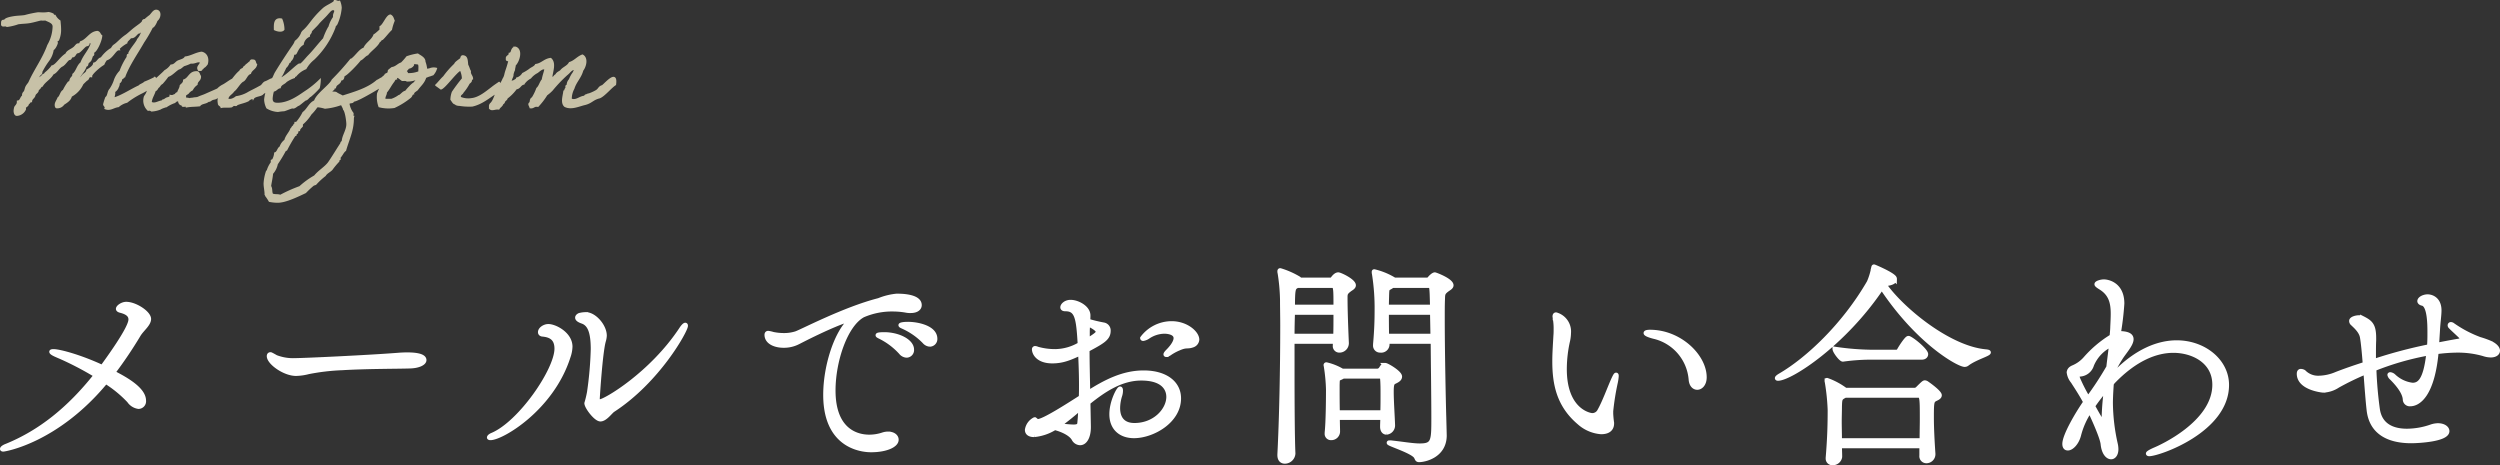 <svg xmlns="http://www.w3.org/2000/svg" width="568.35" height="105.766" viewBox="0 0 568.35 105.766"><rect x="0" y="0" width="568.35" height="105.766" fill="#333333" stroke="none"/><g id="title7" transform="translate(-2888.85 -8913.497)"><path id="&#x30D1;&#x30B9;_34016" data-name="&#x30D1;&#x30B9; 34016" d="M32.55-32.25c-.9,0-1.85.7-1.85,1.1,0,.15.15.3.55.4,1.6.4,2.3,1.05,2.3,2,0,.5-.1,2.15-6.45,10.85-5.05-2.35-9.75-3.6-11.1-3.6-.25,0-.45.05-.45.1,0,.15.35.4,1.15.75a69.359,69.359,0,0,1,8.95,4.6C19.55-8.35,12.95-3.1,5.35,0c-.55.2-1,.5-1,.7,0,.05.05.1.25.1.35,0,12.2-1.95,23.3-15.4a27.028,27.028,0,0,1,5.3,4.35A3.1,3.1,0,0,0,35.35-8.9a1.242,1.242,0,0,0,1.2-1.4c0-2.6-4.25-4.95-7-6.35a95.115,95.115,0,0,0,5.8-8.6c.75-1.25,2.35-2.4,2.35-3.6C37.7-30.2,34.6-32.25,32.55-32.25ZM100.3-19.5c0-1.15-2.65-1.25-3.9-1.25-.8,0-1.6.05-2.2.1-6.35.5-21.15,1.2-23.2,1.2a10.855,10.855,0,0,1-4.4-.7c-1.15-.65-1.2-.65-1.25-.65-.2,0-.35.1-.35.4,0,1.45,3.5,4,6.15,4a12.16,12.16,0,0,0,2.8-.4,48.8,48.8,0,0,1,7.65-.9c5.95-.35,12.65-.3,15.45-.4C99-18.15,100.3-18.8,100.3-19.5Zm59.45-7.8c0-.15-.05-.2-.1-.2-.15,0-.5.3-.95,1-6.75,10.2-17.3,16.4-18.45,16.4a.545.545,0,0,1-.55-.5c0-.4.65-10.8,1.4-13.3a5.057,5.057,0,0,0,.2-1.15c0-2.2-2.35-4.85-4.25-4.85a5.7,5.7,0,0,0-1.3.15c-.15,0-.65.25-.65.6,0,.25.25.55,1.1.85,1.65.55,2.45,2.3,2.45,6.3a81.459,81.459,0,0,1-.85,9.8,22.541,22.541,0,0,1-.6,2.5c0,.85,2.1,3.65,3.15,3.65,1.1,0,2.25-1.7,2.85-2.1C153.45-14.8,159.75-26.25,159.75-27.3Zm-26.7,7.05a7.508,7.508,0,0,0,.45-2.3c0-2.85-3.45-4.65-5-4.65-.85,0-1.85.65-1.85,1.35,0,.25.15.45.5.5,1.7.15,3.25.75,3.25,3.25,0,4.85-8.25,16.9-14.6,19.6-.5.2-.75.45-.75.6,0,.05.1.1.3.1C117.95-1.8,129.3-8.5,133.05-20.25Zm74.6-13.85a14.563,14.563,0,0,0-4,1c-7.85,2-17.6,7.15-18.85,7.55a8.842,8.842,0,0,1-2.7.4,12.058,12.058,0,0,1-2.5-.25,7.1,7.1,0,0,0-1.1-.25c-.2,0-.35.1-.35.4,0,1.6,1.8,2.45,3.85,2.45a7.046,7.046,0,0,0,3.35-.8c6.8-3.5,11-5.1,11.75-5.1.05,0,.05,0,.05.05s-.1.15-.35.4c-3,3.05-5.3,10.35-5.3,16.65C191.5.85,200.8.95,201.9.95c3.3,0,5.75-1.05,5.75-2.35,0-.75-.75-1.35-1.9-1.35a3.754,3.754,0,0,0-1.2.2,9.793,9.793,0,0,1-3.1.5c-2.7,0-8.15-1.3-8.15-10.55,0-6.7,2.75-14.95,6.75-17.1a16.585,16.585,0,0,1,6.85-1.35,17.767,17.767,0,0,1,2.85.25,4.672,4.672,0,0,0,1.15.1c1.35,0,2-.6,2-1.3,0-2.1-4.35-2.1-5.05-2.1Zm7.6,11.05a1.241,1.241,0,0,0,1.2-1.3c0-2.55-4.05-3.35-6.15-3.35-1.35,0-1.7.2-1.7.25,0,.15.45.3.75.45A15.7,15.7,0,0,1,214-23.7,1.8,1.8,0,0,0,215.25-23.05Zm-5.3,2.5a1.227,1.227,0,0,0,1.2-1.35c0-1.9-3.1-3.45-6.3-3.45-.1,0-1.45,0-1.45.2,0,.1.45.3.75.45a15.941,15.941,0,0,1,4.5,3.45A1.79,1.79,0,0,0,209.95-20.55Zm41.4,16.1-.1-5.4c3.65-2.95,7.55-5.5,12.05-5.5,5.9,0,6.2,3.3,6.2,4.2,0,2.95-3.05,6.45-7.75,6.45C259.3-4.7,258-6.1,258-8.6a9.839,9.839,0,0,1,.5-2.95,3.734,3.734,0,0,0,.15-1c0-.25-.05-.45-.15-.45-.35,0-1.95,3-1.95,5.8,0,3.2,2.1,4.95,5.1,4.95,4.2,0,10.2-3.35,10.2-8.55,0-3.5-3.05-5.85-8-5.85-4.7,0-8.7,2.1-12.65,4.6-.05-3.2-.15-6.6-.15-9.8,3.45-1.85,4.8-2.6,4.8-4.3a1.327,1.327,0,0,0-1.1-1.4,34.4,34.4,0,0,1-3.55-.85c.05-.55.05-1,.05-1.35-.1-1.75-2.5-2.95-4-2.95-1.15,0-1.85.75-1.85,1.2,0,.25.2.4.65.4,2.6,0,2.95,1.9,3.3,8a11.167,11.167,0,0,1-5.55,1.6,14.645,14.645,0,0,1-4.1-.55,1.518,1.518,0,0,0-.55-.15.229.229,0,0,0-.2.25c0,.8.8,2.7,4.15,2.7,2.45,0,4.15-.8,6.35-1.8.1,2.25.2,4.65.2,7.15,0,.95,0,1.9-.05,2.85-3.05,1.95-8.5,5.45-9.8,5.45-.3,0-.4-.2-.55-.3a.26.26,0,0,0-.2-.1,3.21,3.21,0,0,0-1.7,2.35c0,.7.5,1.15,1.6,1.15a10.821,10.821,0,0,0,4.7-1.6c1.75.45,3.65,1.35,4.3,2.5a1.7,1.7,0,0,0,1.45.95c1.15,0,1.95-1.45,1.95-3.6Zm23.55-18.4a1.469,1.469,0,0,0,1.1-1.3c0-1.5-2.45-3.7-5.8-3.7a8.355,8.355,0,0,0-6.65,3.35c0,.1.1.15.2.15a2.893,2.893,0,0,0,1.15-.5A6.844,6.844,0,0,1,268.55-26c.6,0,2.6.15,2.6,1.5,0,1.1-1.25,2.45-1.75,2.95-.3.3-.55.6-.55.75,0,.05.05.1.15.1a2.13,2.13,0,0,0,.85-.4,11.227,11.227,0,0,1,1.95-1.05C273.6-22.95,273.75-22.45,274.9-22.85ZM249.5-8.65c-.05,1.05-.1,2.05-.2,3.1-.05.75-.05,1.2-1.45,1.2a21.734,21.734,0,0,1-3.25-.35A62.92,62.92,0,0,0,249.5-8.65Zm1.6-17.25a17.646,17.646,0,0,1,.1-1.8c.85.4,2.25,1.15,2.25,1.75,0,.3-.1.6-2.35,1.95Zm78.5,2.2c.05,6.05.15,12.9.15,17.2,0,5.45,0,6.45-3.15,6.45-1.5,0-3.5-.35-6.15-.65a3.888,3.888,0,0,0-.65-.05c-.15,0-.2,0-.2.05,0,.3,5.65,2,6.2,3.25.2.35.2.65.65.65,1.3,0,5.7-.95,5.8-5.45,0-.5-.1-3.95-.1-4.1-.1-3.3-.35-15.05-.35-22.5,0-1.75,0-3.3.05-4.4.05-1.2-.05-1.5,1.05-2.3.25-.2.9-.5.9-.95,0-1.1-3.6-2.45-3.75-2.45-.35,0-.95.6-1.15.85a.8.8,0,0,1-.7.35h-7.5l-.25-.25a15.872,15.872,0,0,0-4.15-1.65c-.1,0-.1,0-.1.15a1.408,1.408,0,0,0,.05.4,49.718,49.718,0,0,1,.6,8.5c0,1.7-.05,4.15-.35,7.5v.2a1.088,1.088,0,0,0,1.15,1.2,1.4,1.4,0,0,0,1.6-1.4v-.1c0-.15-.05-.35-.05-.5ZM297.85,1.7c-.15-3.3-.2-10.85-.2-18.45V-23.7h9.75c0,.3-.05.55-.05.8v.1a.975.975,0,0,0,1,1.1A1.641,1.641,0,0,0,310-23.3v-.1c-.15-3.5-.3-7.4-.3-10.35,0-.8.05-1.1,1-1.8.25-.2.9-.5.9-.95,0-1-3.1-2.45-3.5-2.45-.35,0-.75.25-1.2.85a.725.725,0,0,1-.65.35H299.4c-.1-.1-.2-.25-.3-.3a18.972,18.972,0,0,0-4.2-1.85c-.1,0-.15.05-.15.2a1.243,1.243,0,0,0,.05.4,43.271,43.271,0,0,1,.55,6.1c0,1.85.05,3.85.05,5.85,0,10.15-.25,21.65-.65,29.3V2.1c0,1.05.55,1.45,1.2,1.45a1.931,1.931,0,0,0,1.9-1.8ZM320.5-4.85c-.05-1.7-.3-5.35-.3-7.4,0-1.95.2-2.1.85-2.4.5-.25,1.05-.55,1.05-1.1,0-.9-2.95-2.6-3.3-2.6a.741.741,0,0,0-.35.05c-.3.15-.5.55-.7.85a1.119,1.119,0,0,1-.75.4h-8a12.911,12.911,0,0,0-3.6-1.45.133.133,0,0,0-.15.15,2.166,2.166,0,0,1,.05.25,38.826,38.826,0,0,1,.5,5.35c0,2.25-.05,7.5-.3,9.7v.2a.934.934,0,0,0,1,1.05A1.482,1.482,0,0,0,308-3.2c0-.8-.05-1.95-.05-3.2h10.2c0,.7-.05,1.4-.05,2v.05c0,.9.45,1.3.95,1.3A1.6,1.6,0,0,0,320.5-4.8ZM317.7-15.8c.25,0,.4.45.4.5.1,1.05.1,2.3.1,3.6,0,1.35,0,2.75-.05,4.1h-10.2c-.05-1.95-.05-3.95-.05-5.15v-1.1c.05-1.65,0-1.25,1.05-1.8l.25-.15ZM329.55-25h-10.4c-.05-1.9-.05-3.75-.05-5.3h10.35ZM307.5-30.3c0,1.85,0,3.75-.05,5.3h-9.8c0-1.9.05-3.7.1-5.3Zm21.3-6.1c.5,0,.55,0,.65,4.8H319.1c0-1.3.05-2.3.05-2.6.05-1.55.05-1.5.8-1.9a3.51,3.51,0,0,0,.45-.3Zm-21.95,0c.65,0,.65.9.65,4.8h-9.75c0-4.05.15-4.3.85-4.7l.2-.1ZM370.3-5.25a20.053,20.053,0,0,1-.2-2.1V-7.9a57.713,57.713,0,0,1,1.05-6.55,9.386,9.386,0,0,0,.2-1.4c0-.2,0-.3-.1-.3s-.3.35-.75,1.35c-.85,1.95-2,5.05-3,6.8a1.845,1.845,0,0,1-1.65,1.05c-.65,0-6.3-1.1-6.3-10.5a29.428,29.428,0,0,1,.75-6.5,8.806,8.806,0,0,0,.2-1.7,4,4,0,0,0-2.9-4.2q-.3,0-.3.45c0,.1.05.2.05.35a13.532,13.532,0,0,1,.2,2.55c0,.45,0,.95-.05,1.45-.1,1.95-.25,3.9-.25,5.8,0,5.2.95,10,5.6,13.95a8.4,8.4,0,0,0,5,2.15c2.3,0,2.45-1.4,2.45-1.95Zm19.4-8c.8,0,1.65-.8,1.65-2.35,0-4.75-5.6-10.3-12.4-10.3-.6,0-.95.1-.95.25,0,.2.7.55,2.2.9a10.91,10.91,0,0,1,8.05,9.7C388.35-13.85,389-13.25,389.7-13.25Zm52.3-.9a.965.965,0,0,0-.55-.25c-.2,0-.35.1-1.65,1.4a1.018,1.018,0,0,1-.75.3H423.4a16,16,0,0,0-4.2-2.25c-.05,0-.05.05-.05.1a.976.976,0,0,0,.05.35,48.277,48.277,0,0,1,.65,6.35c0,2.75-.05,6.1-.45,10.85v.15a1,1,0,0,0,1.05,1.05,1.645,1.645,0,0,0,1.7-1.4c0-.85-.05-1.65-.05-2.45h18.6V2.2a1.1,1.1,0,0,0,1.1,1.25,1.556,1.556,0,0,0,1.55-1.55V1.8c-.2-2.95-.35-5.85-.35-8.2,0-3.7.05-3.85.95-4.3.45-.2.85-.45.85-.8C444.8-12.2,442.1-14.1,442-14.15Zm-1.25,12.9H422.1c0-1.55-.05-3-.05-4.25,0-1.3.05-2.45.05-3.45.05-1.85.1-1.9,1.25-2.5H440.1c.7,0,.7,1.2.7,5.35C440.8-4.65,440.75-3,440.75-1.25Zm14.55-20.2c-8.6-.75-19.5-10-23.1-15.3l.9-.15c1.15-.2,1.5-.6,1.5-1a.568.568,0,0,0-.15-.4c-.8-.9-4.5-2.45-4.55-2.45-.1,0-.1.05-.15.25a15.069,15.069,0,0,1-1,3.3c-5.7,9.85-14,17.6-20.2,21.2-.5.3-.7.5-.7.6,0,.05.05.1.2.1,2.8,0,14.95-7.8,23.55-20.6l.05-.1c8.3,12.5,17.5,17.55,18.85,17.55a.965.965,0,0,0,.5-.15c1.7-1.35,4.95-2.25,4.95-2.65C455.95-21.35,455.75-21.4,455.3-21.45Zm-17.4-3a.3.3,0,0,0-.2-.05c-.4,0-1.75,2.1-2.1,2.75a.782.782,0,0,1-.55.4H430a60.163,60.163,0,0,1-9.05-.7c0,.55,1.4,2.4,1.85,2.4h.05a46.7,46.7,0,0,1,7.05-.45h10.85c.7,0,.95-.4.95-.75C441.7-21.6,439.05-23.9,437.9-24.45Zm46.15,8.65.1-1.1c.65-1.15,1.25-2.25,1.8-3.1.85-1.35,2.45-3.05,2.45-4.25,0-.8-.7-1.35-2.9-1.35a63.687,63.687,0,0,0,.8-6.75c0-4.45-3.35-5-4.15-5-.65,0-1.65.3-1.65.6,0,.15.25.35.8.7,2.45,1.45,2.9,3.55,2.9,6,0,.95-.05,1.9-.1,2.9,0,.7-.1,1.45-.15,2.25l-.15.1a25.85,25.85,0,0,0-5.8,4.9,7.582,7.582,0,0,1-2.8,2.05c-.75.3-1,.75-1,1.2a3.969,3.969,0,0,0,.9,2c.5.8,1.85,2.8,2.85,4.7-1.85,2.65-4.75,7.6-4.75,9.5,0,.7.3,1,.75,1,.8,0,2-1.1,2.5-2.95a17.94,17.94,0,0,1,2.5-5.6c1.05,2.2,2.8,6.15,2.95,7.55.2,2.05,1.1,3,1.9,3,.6,0,1.15-.65,1.15-1.8a5.6,5.6,0,0,0-.15-1.2,44.242,44.242,0,0,1-1.1-9.25c0-1.9.2-4.3.2-4.45.15-.15.2-.3.35-.45,5.1-5.3,9.85-7.05,13.7-7.05,4.35,0,9.35,2.35,9.35,7.75C507.3-5.1,494.8.4,493.85.8s-1.65.8-1.65.95c0,.05.1.1.25.1,2.15,0,17.65-5.35,17.65-15.7,0-5.45-5.2-9.65-11.4-9.65-4.15,0-9.1,1.9-14.05,7Zm-.85-2.1a73.188,73.188,0,0,1-4.65,7.1,36.744,36.744,0,0,1-2.35-4.6c0-.1-.1-.25-.1-.4s.1-.35.55-.45a2.989,2.989,0,0,0,2.75-2.15,8.8,8.8,0,0,1,4.4-4.6C483.65-21.4,483.4-19.7,483.2-17.9ZM482.15-5.8c0,.35-.05.5-.15.5-.3,0-1.7-2.55-2.35-3.75.9-1.35,1.95-2.65,3.05-4a57.023,57.023,0,0,0-.55,6.25Zm2.45-14.5.5-3.25c.1,0,.2-.05.3-.05a.486.486,0,0,1,.55.5,2.094,2.094,0,0,1-.4,1.05Zm73.45-5.9c.1-1.95.35-3.45.35-4.6,0-2.55-1.75-3.15-2.65-3.15s-1.85.5-1.85,1.05c0,.2.2.45.7.55,1.6.4,1.6,4.9,1.6,6.65,0,.95,0,2.05-.1,3.1a107.8,107.8,0,0,0-12.6,3.35V-20.7c0-1.15,0-2.25.05-3.3v-.5c0-2.95-.75-3.6-2.65-4.55a1.6,1.6,0,0,0-.7-.15c-.75,0-1.8.3-1.8.8a.763.763,0,0,0,.3.6c.5.5,1.9,1.65,2.15,3.05s.45,3.65.65,6.15q-3.525,1.125-6.45,2.25a10.675,10.675,0,0,1-4.05.9,4.527,4.527,0,0,1-3.4-1.35,1.455,1.455,0,0,0-.7-.2c-.05,0-.4,0-.4.6,0,3.3,5.45,3.8,5.5,3.8a6.506,6.506,0,0,0,3.35-1.1,61.031,61.031,0,0,1,6.3-3.05c.25,3.3.5,6.7.75,8.8.6,4.6,4.05,6.85,9.65,6.85,1.35,0,8.15-.3,8.15-2.25,0-.7-.85-1.3-2.1-1.3a4.973,4.973,0,0,0-1.6.3,16.992,16.992,0,0,1-5.45.95c-2.95,0-6.05-1-6.65-4.85a88.814,88.814,0,0,1-.8-9.25,63.273,63.273,0,0,1,12.35-3.55c-.7,6.4-2.2,7.2-3.65,7.2A7.537,7.537,0,0,1,548-15.9a1.366,1.366,0,0,0-.75-.35c-.1,0-.15.05-.15.1a1.294,1.294,0,0,0,.45.7c1.15,1.15,3,3.2,3.05,4.95a1.092,1.092,0,0,0,1.2,1c1.85,0,5.05-2.05,5.95-11.85a37.262,37.262,0,0,1,4.75-.35,21.116,21.116,0,0,1,5.95.8,5.255,5.255,0,0,0,1.65.3c1,0,1.6-.45,1.6-1.05,0-.5-.5-1.15-1.6-1.7a19.913,19.913,0,0,0-2.5-.9,26.9,26.9,0,0,1-6.1-3.2.813.813,0,0,0-.45-.2.236.236,0,0,0-.25.25.382.382,0,0,0,.1.25c.4.45,1.7,1.6,2.35,2.25a.694.694,0,0,1,.25.5c0,.25-.2.45-.8.55,0,0-1,.15-4.85.9Z" transform="translate(2885 9014.862)" fill="#fff" stroke="#fff" stroke-width="1"></path><path id="&#x30D1;&#x30B9;_34017" data-name="&#x30D1;&#x30B9; 34017" d="M31.264-5.92c-.416.416-1.088.544-1.28.864C28.8-4.608,25.6-2.528,24.16-2.3c.032-.448.192-.768.192-1.216,0-.1-.032-.192-.032-.32a2,2,0,0,0,.768-.864v-.064a1.829,1.829,0,0,0,.288-1.088c.448-.128.512-.608.64-1.056.032,0,.064.032.1.032.288,0,.224-.352.512-.352.928-2.592,3.04-5.6,4.32-7.872A29.425,29.425,0,0,0,32.928-18.5c.544-.032,1.088-1.728,1.088-1.44v-.1a1.765,1.765,0,0,0,.608-1.312c0-.672-.416-.9-.768-.9-.672,0-1.088,1.024-1.536,1.28a10.676,10.676,0,0,0-.928.768c-.1.1-.352.064-.448.16-.32.32.128.224-.768.928-.512.384-.832.608-1.248.928-.608.48-1.216,1.056-1.824,1.536-1.28.832-1.984,1.792-2.784,2.3-.416.256-.448.768-.9.928a7.925,7.925,0,0,0-2.016,1.984c-.8.16-.8.992-1.7,1.216,0,.736-1.536,1.536-1.536,1.536-.1.608-.544.736-.9,1.088s-.512.864-1.088.928c.416-1.184,1.376-1.792,1.7-3.072a.118.118,0,0,0,.1.032c.288,0,.224-.448.352-.64.16-.224.512-.416.608-.64a7.384,7.384,0,0,0,.32-.9c.032-.16.32-.16.32-.416,0-.1-.032-.224-.032-.352a.288.288,0,0,1,.032-.16c.544-.032,1.7-2.336,1.824-3.68-.384-.256-.384-.832-.928-.928-1.664.128-2.272,1.792-3.68,2.3-.224.032-.16.352-.288.448-.192.128-.448.032-.64.16-.32.256-.448.544-.768.768-.576.448-1.568.8-1.664,1.376-1.408.864-2.3,2.624-3.232,2.784A8.723,8.723,0,0,1,8.672-8.032c-.128.384-.7.32-.768.768-.352.064-.544.544-.672.544-.1,0-.128-.192-.128-.288,0-.672.672-.7.672-1.184,0-.032-.032-.064-.032-.1A17.224,17.224,0,0,1,9.28-10.816a5.453,5.453,0,0,0,1.088-2.592c.448-.128.928-1.344.928-1.472s-.064-.256-.064-.416c0-.256.256-.128.352-.288a5.765,5.765,0,0,0,.448-2.432c0-.576-.064-1.152-.128-1.856a3.324,3.324,0,0,1-1.088-1.216.426.426,0,0,1-.448-.32,3.517,3.517,0,0,0-.992-.32,7.3,7.3,0,0,1-1.216.1c-.384,0-.8-.032-1.184-.032a25.2,25.2,0,0,0-3.008.64c-.768.1-1.024.1-1.792.16-.96.1-2.72.384-2.752.928a.987.987,0,0,0-.288-.032c-.32,0-.352.256-.352.544s-.1.608.352.608c.16,0,.288-.032.384-.032a1.019,1.019,0,0,1,.416.128,12,12,0,0,0,2.528-.608c1.152-.16,1.728-.1,2.752-.288.9-.16,2.24-.576,2.5-.576.1,0,.16.032.32.032a5.809,5.809,0,0,0,.64-.032c.672.352,1.824.608,1.824,1.568A8.918,8.918,0,0,1,9.28-14.336c-1.12,3.1-2.976,5.5-4.288,8.448-.192.32-.448.576-.64.928S4.064-3.9,3.9-3.744a.894.894,0,0,0-.352.7c0,.064.032.16.032.224C3.04-2.56,3.136-1.664,2.368-1.6v.192c0,.576-.544.928-.608,1.184a3.5,3.5,0,0,0-.128.768c0,.224.064.96.544.96A2.21,2.21,0,0,0,4.064.16c0-.1-.032-.192-.032-.288,0-.288.672-.448.672-.864,0-.032-.032-.064-.032-.128.416,0,.32-.48.768-.48.032-.672.64-.8.768-1.376.128-.544.768-.608.768-1.28v-.1c.512-.064.448-.672.928-.768C8.48-6.176,9.76-6.752,10.368-7.9c.864-.288,1.312-1.472,2.144-1.824.576-.352.9-.96,1.376-1.376.128-.128.32-.064.448-.16s.192-.384.32-.48.32-.032.448-.128c.288-.192.448-.672.64-.768.352-.224.32.064.9-.48.384-.352.768-.8,1.088-1.056.256-.224.768-.1.768-.512v-.128c.032-.32.672-.032.768-.288-.48,1.92-1.792,2.912-2.464,4.768-.832.608-.992,1.952-1.824,2.592v.128c0,.352-.352.608-.48.8-.16.256-.192.608-.288.768-.064.1-.256.032-.32.16A11.446,11.446,0,0,0,12.8-4.064c-.64.32-.64,1.28-1.216,1.7-.16.512-.608.992-.608,1.568,0,.16.032.576.288.576A1.716,1.716,0,0,0,12.8-.992c.736-.48,1.5-.928,1.7-1.824A5.911,5.911,0,0,0,17.12-5.6c.448-.448.608-.608.928-.9.448-.1.32-.8.864-.8.064,0,.128.032.192.032v-.128c0-.448,1.728-2.048,2.784-2.656A4.32,4.32,0,0,1,22.5-11.1c1.344-.32,2.048-2.3,2.816-2.3h.1a.814.814,0,0,1-.064-.224,7.571,7.571,0,0,1,1.76-1.312c0-.448.64-.768.928-1.248a.625.625,0,0,0,.224.032c.832,0,1.152-1.088,1.76-1.088a.712.712,0,0,1,.512-.256c.064,0,.1,0,.1.064a4.415,4.415,0,0,1-.928,1.728c-.1.128-.032.128-.128.288-.576.96-1.376,1.792-1.856,2.784v.256a.145.145,0,0,1-.128.16h-.1c-.224,0-.1.448-.224.64A15.12,15.12,0,0,0,25.7-8.448,5.584,5.584,0,0,0,24.48-6.56a8.078,8.078,0,0,1-1.088,2.24c-.512.544-.384,1.5-.928,1.856a12.641,12.641,0,0,0-.48,1.536c0,.256.352.416.352.736A.406.406,0,0,1,22.3,0a1.778,1.778,0,0,0,.672.128c.8,0,1.376-.512,2.272-.608a4.572,4.572,0,0,1,1.92-.992A19.481,19.481,0,0,1,30.432-3.52,9.73,9.73,0,0,0,33.344-5.6v-.032c0-.192.32-1.312.288-1.376A20.793,20.793,0,0,1,31.264-5.92ZM51.04-6.5c-.736.416-1.28.864-1.92,1.216a4.349,4.349,0,0,0-1.28.928c-.928.416-1.824.8-2.752,1.216-.48.224-1.056.384-1.536.608-.48.256-.864.128-1.376.288a4.327,4.327,0,0,0-.928.128c-.1-.288-.928.1-.768-.448-.224-.608.384-.7.608-.928a2.717,2.717,0,0,1,.928-.768,3.243,3.243,0,0,1,1.056-1.216c.032-.864.864-.9.768-1.856-.224-.256-.224-.768-.608-.928-1.792-.16-1.824,1.44-3.072,1.856,0,.64-.448.864-.768,1.216-.064.7-.48,1.056-.608,1.7-.48-.064-.416.416-.768.448a1.2,1.2,0,0,1-.928.16c.032.48-.64.48-.928.64-.16.1-.256.192-.448.288-.192.128-.448.032-.448.32-.864.032-1.7.832-2.624.288.1-1.152.672-1.76.928-2.752.448-.064.48-.544.768-.768s.384-.64.768-.768a17.678,17.678,0,0,0,1.376-1.7c1.024-.352,1.6-1.184,2.464-1.7.512-.1.768-.512,1.216-.768A9.022,9.022,0,0,0,41.7-10.4c.992.16,1.536-.544,2.3-.16-.032.7-1.024,1.056-.448,1.856.224-.032.576.064.608-.16,0-.224.384-.128.32-.448.448-.128.64-.48.9-.768.384-1.28-.1-2.4-1.216-2.624-1.376.192-2.272.9-3.68,1.088-.32.544-1.088.64-1.7.928-.512.288-.736.864-1.536.9a3.984,3.984,0,0,1-1.376,1.248c-.832.9-1.856,1.632-2.624,2.592-.448.48-.736,1.12-1.216,1.536a3.778,3.778,0,0,1-.768,1.7A2.933,2.933,0,0,0,32.032.352a.833.833,0,0,1,.768.16A6.273,6.273,0,0,0,34.784.064c.48-.32,1.312-.48,1.536-.64a7.614,7.614,0,0,1,1.536-.768c.352-.064.48-.512.928-.448.416-.064.16.576.448.608.032.384.608.224.64.608.256.1.9-.16.9.16,1.056-.192,1.824-.128,2.944-.256.448-.64,1.44-.48,1.984-1.024.384.032.448-.128.768-.32.288-.16.64-.16.928-.288.544-.288.96-.7,1.5-.992s.416-.512.96-.768c.512-.256,1.12-1.056,1.664-1.344C51.424-5.376,51.04-6.5,51.04-6.5Zm7.008,3.168c.256-.288.768-.448.992-.768,1.44-.736,2.016-1.7,1.664-2.688-.8.064-1.44.64-2.112.832-.544.32-.544.768-1.184,1.024-.832.48-1.6.832-2.432,1.28a7.524,7.524,0,0,1-2.912,1.056c-.416.352-1.376.9-2.016.48.128-.96.992-1.184,1.376-1.856.7-.448,1.44-2.016,2.24-2.336.608-.448.768-1.408,1.568-1.7.256-.864,1.216-1.024,1.376-1.984-.352-.224-.128-.992-.768-.928-.576-.16-.48.32-.768.448a7.4,7.4,0,0,1-.768.64c-.128.32-.576.32-.608.768-.32.128-.672.256-.768.608-1.056.768-2.176,2.72-3.168,3.552a8.47,8.47,0,0,0-1.6,2.3,2.418,2.418,0,0,0-.1,1.408c-.032.512.512.48.608.9.672-.16,1.5,0,2.3-.128.064-.032.384-.288.448-.32.32-.1.608.192.768-.16.832-.352,1.856-.512,2.624-.928.032-.192,1.024-.672,1.088-.448C56.256-2.944,57.632-2.848,58.048-3.328ZM60.8-17.952c.512.256,1.6.544,2.016,0a6.13,6.13,0,0,0-.48-2.3C60.768-20.544,60.768-19.264,60.8-17.952ZM71.072-6.432A21.307,21.307,0,0,1,67.616-3.68C66.3-2.784,64-1.088,61.472-1.088c-.64,0-1.344-.1-1.344-1.12A7.452,7.452,0,0,1,60.448-4c.7-.064.864-.672,1.536-.768.16-.768.992-.864,1.376-1.376a7.2,7.2,0,0,1,1.856-.928c.032-.224.032-.32.32-.32a5.672,5.672,0,0,1,2.3-1.7,7.314,7.314,0,0,1,1.824-2.144,19.559,19.559,0,0,0,4.768-7.2c0-.384.288-.48.448-.768a11.212,11.212,0,0,0,.96-3.68,4.554,4.554,0,0,0-.32-1.408.625.625,0,0,1-.224.032c-.352,0-.48-.192-.864-.192,0,.48-1.76,1.056-2.624,1.856-2.784,2.592-2.976,3.776-4.736,5.216a4.319,4.319,0,0,1-1.536,2.144,3.617,3.617,0,0,1-.48.928c-1.376,1.984-2.752,4.1-4,6.144-.256.416-.416.928-.608,1.248a10.449,10.449,0,0,0-1.856,4.9,4.662,4.662,0,0,0,.48,1.856,5.317,5.317,0,0,0,2.464.768,10.781,10.781,0,0,1,1.376-.16c.448-.1,1.632-.64,1.92-.64.032,0,.128.032.192.032.384,0,.96-.608,1.152-.608.128,0,1.216-.96,1.6-1.216.416,0,.736-.64,1.152-.832A18.026,18.026,0,0,0,70.848-4.7,8.729,8.729,0,0,0,71.072-6.432Zm2.976-16.1c.224,0,.48.1.48.384,0,.32-.288.64-.288,1.12a.886.886,0,0,0,.032.288,6.249,6.249,0,0,0-1.056,2.208c0,.128.032.32-.16.224a15.21,15.21,0,0,0-1.088,2.464c-1.216,1.312-2.272,2.752-3.52,4-.384.384-1.536,1.856-1.888,1.856-.032,0-.128-.032-.192-.032-.96.512-3.488,3.328-4.64,3.328A5.98,5.98,0,0,0,62.88-8.544a5.181,5.181,0,0,0,.384-.832c.224,0,.7-.9.7-1.024,0-.16.32-.1.32-.256,0-.32.576-.288.768-1.632.064-.192.352-.064.48-.16.224-.224.608-1.568,1.664-2.144a2.416,2.416,0,0,1,1.408-1.856c0-.576.448-.576.448-1.088,0-.16,1.184-1.216,1.536-1.664.608-.768,1.6-1.6,2.3-2.464C73.216-21.984,73.568-22.528,74.048-22.528Zm14.4,14.656a.934.934,0,0,0,.064-.288c0-.224-.128-.352-.064-.608h-.16c-1.056,0-1.408.7-2.3,1.056-.16.384-.544.544-.8.832-.416.16-.672.416-1.088.576-2.144,1.888-5.216,2.72-7.872,3.584-.448-.288-.96-.448-1.408-.768-.32-.256-.96,0-1.216-.32.128-.256.416-.384.608-.608v-.32h.32l.16-.448c.384-.448,1.088-.64,1.056-1.376.672.128.64-.48.768-.928.48.032,3.3-2.944,3.68-3.552.672-.256,1.024-.96,1.7-1.216.7-.96,2.208-1.92,2.624-2.912a1.085,1.085,0,0,0,.448-.48l.32-.128c.7-.7,1.28-1.5,1.984-2.176a10.919,10.919,0,0,1,.608-1.984c-.224-.512-.256-.928-.768-1.216-.8,0-1.5,2.176-2.3,2.592v.768c-.1,0-.992.928-1.376,1.088-.448,1.248-1.824,1.856-2.3,3.072-1.024.224-2.112,2.176-3.072,2.592A59.741,59.741,0,0,1,73.92-6.432c-.512,1.216-3.52,3.168-4,4.768C68.7-1.152,68.32.224,67.3.96a11.119,11.119,0,0,1-1.536,2.3h-.288v.288a.455.455,0,0,0-.32.48c-.352.032-.352.448-.608.608-.32.928-1.12,1.568-1.376,2.624A3.1,3.1,0,0,0,62.08,8.8c-.576.288-.544,1.184-1.216,1.376a3.75,3.75,0,0,1-.48,1.536l-.288.128v.48a5.62,5.62,0,0,0-.928,1.856l-.16.128a10.241,10.241,0,0,0-.544,2.752c0,.832.224,1.664.224,2.464v.16a10.351,10.351,0,0,1,.928,1.376,9.451,9.451,0,0,0,1.888.192c1.792,0,4.64-1.408,6.272-2.176a19.244,19.244,0,0,1,1.824-1.7l.48-.16a15.759,15.759,0,0,1,2.144-1.984c.384-.64,1.056-.864,1.536-1.376A16.879,16.879,0,0,1,75.3,12v-.288l.288-.16V11.1c.448-.416.768-1.28,1.248-1.568.736-2.592,1.76-4.48,1.76-7.232a1.621,1.621,0,0,1,.064-.416c-.128,0-.16-.128-.16-.224a3.1,3.1,0,0,0,.032-.544A4.9,4.9,0,0,1,77.6-1.056c.16-.512.992-.1,1.056-.672.864.16,7.552-4,8.7-4.736C87.488-6.688,88.544-7.744,88.448-7.872ZM73.184-2.112H73.6l.032.1c0,.192-.128.224-.288.224a2.372,2.372,0,0,0-.672-.032C72.7-2.08,72.96-2.112,73.184-2.112ZM60.224,19.52c-.288-.576-.064-1.312-.448-1.824.128-.96.384-1.92.448-2.912a4.53,4.53,0,0,0,1.088-2.176,31.007,31.007,0,0,0,1.856-3.072l.288-.128a32.466,32.466,0,0,1,1.856-3.232l.288-.16V5.728l.32-.16c.1-.288,0-.608.448-.608.032-.416.416-.64.64-.928v-.48a9.475,9.475,0,0,0,1.984-2.3A10.018,10.018,0,0,0,70.368-.416l.32-.032a8.183,8.183,0,0,1,1.536.32A14.39,14.39,0,0,0,75.744-.9h.32c.1.384.384.672.448,1.088.48.48.768,2.752.768,3.392,0,1.44-1.024,2.656-1.056,3.968A.452.452,0,0,0,75.9,8c-.16.16-2.336,3.744-2.912,4.48-.864,1.056-2.176,1.792-3.072,2.912a18.783,18.783,0,0,0-3.392,2.464A32.494,32.494,0,0,0,62.08,19.84C61.5,19.584,60.8,19.808,60.224,19.52ZM86.4-7.3a7.4,7.4,0,0,0-1.056,1.92c-.1.192-.032.416-.16.608-.064.128-.384.192-.448.32a11.179,11.179,0,0,0-.48,1.088,6.321,6.321,0,0,0,.32,2.912,8.361,8.361,0,0,0,3.392.16,17.055,17.055,0,0,0,3.68-2.3c.384-.416.256-.7.64-.768-.1-.288.7-.736.9-.928.64-.928,1.472-1.5,1.856-2.752,0-.032.064-.1.576-.288.48-.192.16-.032.672-.224.256-.1.384-.128.448-.16A3.513,3.513,0,0,0,97.5-9.056a2.309,2.309,0,0,0-1.312.064c-.448.16-.032.032-.48.128-.256.064-.416,0-.448-.064a6.559,6.559,0,0,0-.384-1.664c.032-.9-1.056-1.312-1.568-1.7a12.866,12.866,0,0,0-2.432.608,13.077,13.077,0,0,1-1.248,1.408c-.832.256-1.216.928-2.144,1.056a7.961,7.961,0,0,0-.768.608A7.161,7.161,0,0,1,86.4-7.3Zm6.016-2.976a5.955,5.955,0,0,1,1.088.128c.288.384.1,1.248.16,1.856a6.139,6.139,0,0,1-2.784.448c.064-.288-.128-.544-.16-.288-.416-.32.352-.768.448-1.088a1.444,1.444,0,0,0,1.088-.608C92.192-10.08,92.384-10.08,92.416-10.272ZM88.576-7.2c.512.128.8.512,1.216.768.416,0,.864-.064,1.088.128a5.385,5.385,0,0,0,2.176-.416c0,.512-.256.512-.48.9A4.888,4.888,0,0,0,91.52-4.9a9.533,9.533,0,0,0-.928,1.056c-.608.1-.9.64-1.376.928-.192.1-.192.032-.32.16a6.239,6.239,0,0,1-1.536.768H85.792c-.128-.8.32-1.024.32-1.7.608-.672,1.056-1.664,1.7-2.464.16-.224.224-.576.608-.608C88.352-7.008,88.544-7.008,88.576-7.2Zm21.6,2.528c-1.216.9-2.848,2.336-4.64,2.528a4.634,4.634,0,0,1-2.592-.32c-.16-.768.448-.768.608-1.216A11.2,11.2,0,0,0,104.928-5.7c.1-.128.32-.256.448-.448.1-.16.032-.608.32-.608,0-.64-.608-.96-.48-1.7-.256-.416-.352-.992-.608-1.376-.128-.832-.032-1.824-.768-2.016-.7-.224-.576.384-.736.576-.256.224-1.28.864-1.312,1.216a20.338,20.338,0,0,0-2.56,2.912c-.416.32-1.28,1.44-1.76,1.856-.032-.032,1.12.8,1.12.8.9-.256,3.552-4.064,4.48-4.288a5.19,5.19,0,0,1,.48,2.016,36.594,36.594,0,0,0-2.3,3.072,5.3,5.3,0,0,0-.32,1.664c.288.352.512.928.928.928.16.032.1.128.16.16a1.744,1.744,0,0,0,.768.16,13.632,13.632,0,0,0,2.912.16c2.144-.48,3.712-1.856,5.376-2.912a12.63,12.63,0,0,0,1.152-1.12s-.416-1.248-.416-1.216S110.656-5.088,110.176-4.672Zm28.032-.768c.448-3.3-2.016-.384-2.88.32-.928.288-.7.736-1.5,1.184a10.122,10.122,0,0,1-1.376.64c-.256.1-.576.1-.768.288-.32-.032-.32.224-.48.32-1.088.064-1.888,1.152-3.072.608a5,5,0,0,1,.608-2.464c.48-1.568,1.6-2.5,2.016-4.128.672-.832,1.184-2.752,0-3.392-1.12.416-1.728,1.344-2.912,1.7-.448.864-1.472,1.088-2.016,1.856-.384.256-.864.448-1.056.9a.882.882,0,0,0-.48.48c-.192-.032-.576.512-.608.16.16-1.44.96-3.328-.16-4.32-1.408.16-1.984,1.184-3.36,1.376-.288.544-.96.7-1.408,1.088a10.3,10.3,0,0,1-1.536.928,2.318,2.318,0,0,1-1.376,1.056c-.032.384-.48.352-.608.64-.352-.16-.672.512-.768.128,0-.7.48-1.152.416-1.6a3.945,3.945,0,0,1,.352-1.088c0-.352.16-.736.16-1.088.9-.864,1.664-3.488.16-4h-.32c0,.192-.256.128-.288.288-.32.32-.224,1.024-.768,1.088.032.64-.768.48-.64,1.216-.128.576.768.064.48.768-.384,1.5-.64,1.92-.832,2.816a2.867,2.867,0,0,1-.416.992c-.288.768-.8,1.344-1.056,2.144-.7,1.056-.96,2.624-1.7,3.392a.824.824,0,0,0-.32.608,2.406,2.406,0,0,1,0,.48c.448.576,1.152,0,2.016.128.224-.448.768-.64.9-1.216.32-.032.32-.416.48-.608.128-.16.48-.32.448-.608a9.879,9.879,0,0,0,2.144-2.176c.864-.064.928-.928,1.7-1.056a4.231,4.231,0,0,1,1.536-1.376,4.8,4.8,0,0,1,1.536-1.248c.48-.32,1.184-1.12,1.856-.768-.16.864-.48,1.568-.608,2.464-.512.544-.672,1.5-1.248,1.984a11.429,11.429,0,0,1-1.056,2.176c-.384.128-.416.608-.48,1.056-.544.32-.1.64,0,1.088.768.1.832-.512,1.7-.32a15.875,15.875,0,0,0,1.984-2.592,8.227,8.227,0,0,0,1.248-1.088,32.1,32.1,0,0,1,3.36-3.52c.64-.48.96-1.216,1.856-1.248a3.249,3.249,0,0,1-.608,1.248,8.624,8.624,0,0,0-.608,1.216,1.8,1.8,0,0,0-.48,1.376c-.448-.16-.256.352-.288.608-.32.064-.16.576-.48.64-.128,1.088-.672,2.592.16,3.36,1.44.768,3.264-.16,4.608-.448,1.536-.416,1.7-1.12,3.264-1.5C135.68-2.88,137.312-4.9,138.208-5.44Z" transform="translate(2890.507 8938.146)" fill="#c7c1a7" stroke="#c7c1a7" stroke-width="0.4"></path></g></svg>